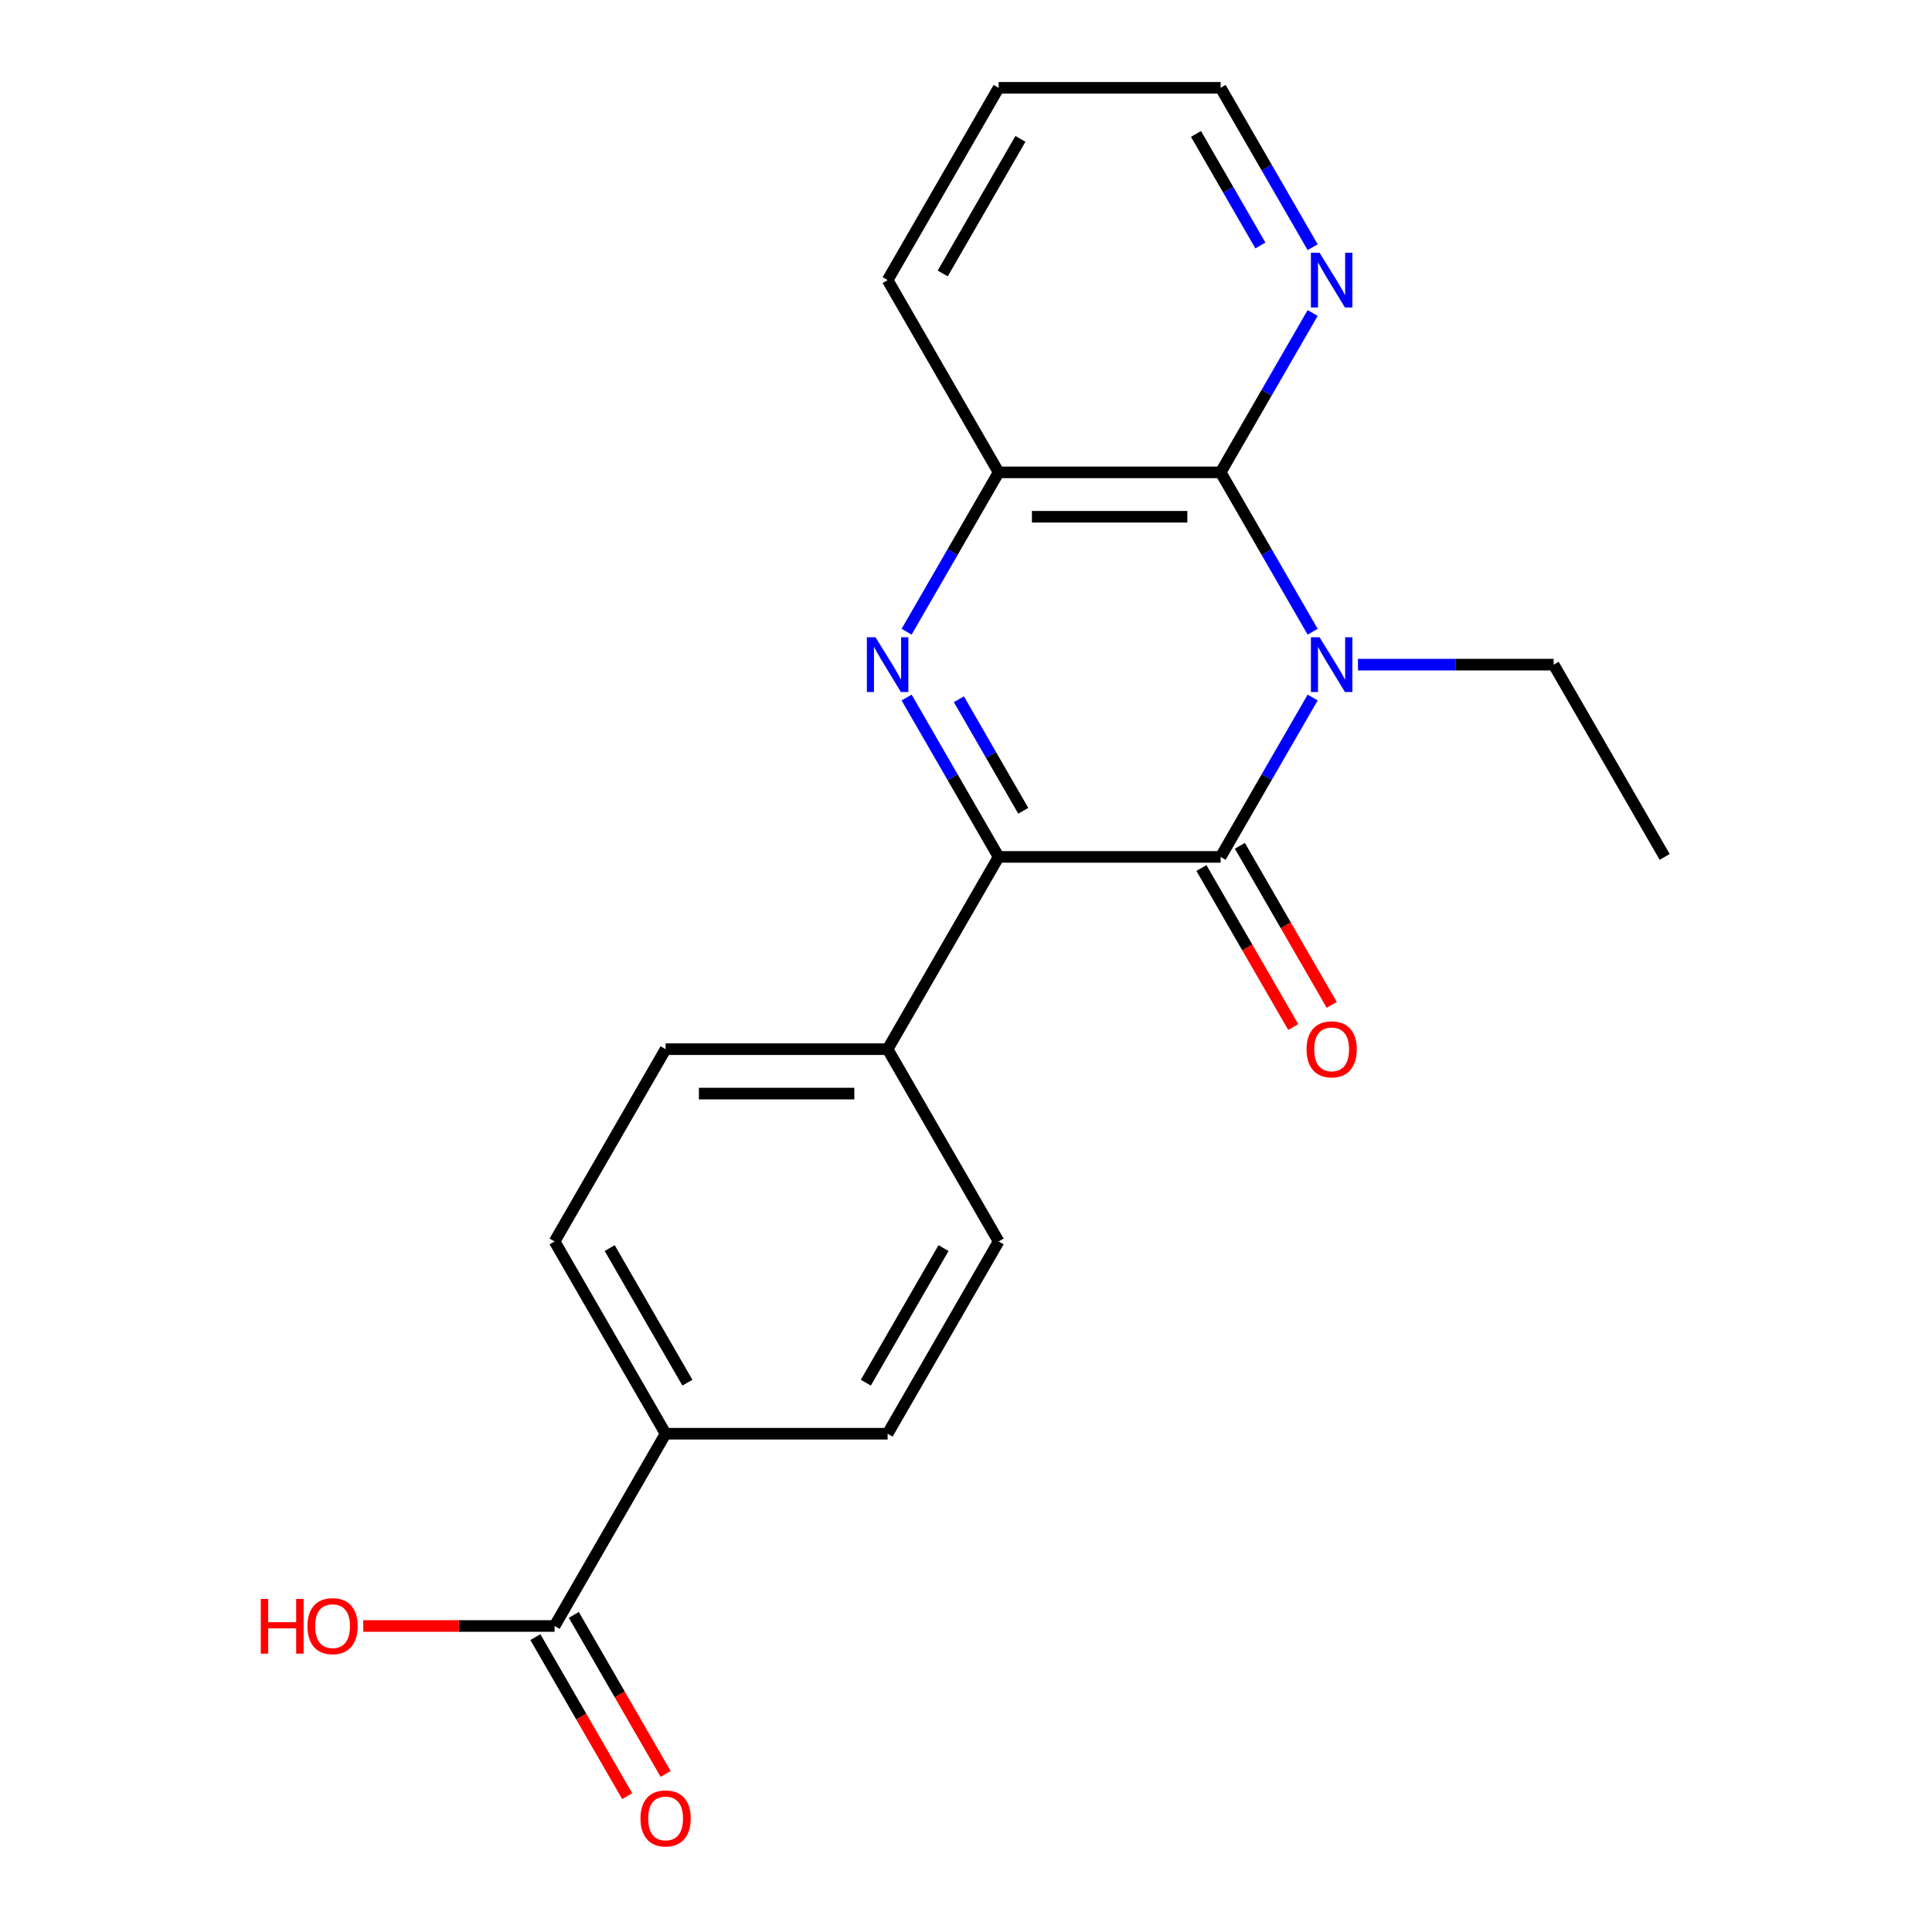 <?xml version='1.0' encoding='iso-8859-1'?>
<svg version='1.1' baseProfile='full'
              xmlns='http://www.w3.org/2000/svg'
                      xmlns:rdkit='http://www.rdkit.org/xml'
                      xmlns:xlink='http://www.w3.org/1999/xlink'
                  xml:space='preserve'
width='1000px' height='1000px' viewBox='0 0 1000 1000'>
<!-- END OF HEADER -->
<rect style='opacity:1.0;fill:#FFFFFF;stroke:none' width='1000' height='1000' x='0' y='0'> </rect>
<path class='bond-0' d='M 679.426,361.046 L 655.614,402.289' style='fill:none;fill-rule:evenodd;stroke:#0000FF;stroke-width:6px;stroke-linecap:butt;stroke-linejoin:miter;stroke-opacity:1' />
<path class='bond-0' d='M 655.614,402.289 L 631.803,443.533' style='fill:none;fill-rule:evenodd;stroke:#000000;stroke-width:6px;stroke-linecap:butt;stroke-linejoin:miter;stroke-opacity:1' />
<path class='bond-3' d='M 679.426,326.98 L 655.614,285.737' style='fill:none;fill-rule:evenodd;stroke:#0000FF;stroke-width:6px;stroke-linecap:butt;stroke-linejoin:miter;stroke-opacity:1' />
<path class='bond-3' d='M 655.614,285.737 L 631.803,244.494' style='fill:none;fill-rule:evenodd;stroke:#000000;stroke-width:6px;stroke-linecap:butt;stroke-linejoin:miter;stroke-opacity:1' />
<path class='bond-15' d='M 702.873,344.013 L 753.524,344.013' style='fill:none;fill-rule:evenodd;stroke:#0000FF;stroke-width:6px;stroke-linecap:butt;stroke-linejoin:miter;stroke-opacity:1' />
<path class='bond-15' d='M 753.524,344.013 L 804.175,344.013' style='fill:none;fill-rule:evenodd;stroke:#000000;stroke-width:6px;stroke-linecap:butt;stroke-linejoin:miter;stroke-opacity:1' />
<path class='bond-2' d='M 631.803,443.533 L 516.887,443.533' style='fill:none;fill-rule:evenodd;stroke:#000000;stroke-width:6px;stroke-linecap:butt;stroke-linejoin:miter;stroke-opacity:1' />
<path class='bond-8' d='M 621.851,449.278 L 645.616,490.442' style='fill:none;fill-rule:evenodd;stroke:#000000;stroke-width:6px;stroke-linecap:butt;stroke-linejoin:miter;stroke-opacity:1' />
<path class='bond-8' d='M 645.616,490.442 L 669.382,531.605' style='fill:none;fill-rule:evenodd;stroke:#FF0000;stroke-width:6px;stroke-linecap:butt;stroke-linejoin:miter;stroke-opacity:1' />
<path class='bond-8' d='M 641.754,437.787 L 665.52,478.95' style='fill:none;fill-rule:evenodd;stroke:#000000;stroke-width:6px;stroke-linecap:butt;stroke-linejoin:miter;stroke-opacity:1' />
<path class='bond-8' d='M 665.52,478.95 L 689.286,520.113' style='fill:none;fill-rule:evenodd;stroke:#FF0000;stroke-width:6px;stroke-linecap:butt;stroke-linejoin:miter;stroke-opacity:1' />
<path class='bond-1' d='M 469.264,326.98 L 493.075,285.737' style='fill:none;fill-rule:evenodd;stroke:#0000FF;stroke-width:6px;stroke-linecap:butt;stroke-linejoin:miter;stroke-opacity:1' />
<path class='bond-1' d='M 493.075,285.737 L 516.887,244.494' style='fill:none;fill-rule:evenodd;stroke:#000000;stroke-width:6px;stroke-linecap:butt;stroke-linejoin:miter;stroke-opacity:1' />
<path class='bond-21' d='M 469.264,361.046 L 493.075,402.289' style='fill:none;fill-rule:evenodd;stroke:#0000FF;stroke-width:6px;stroke-linecap:butt;stroke-linejoin:miter;stroke-opacity:1' />
<path class='bond-21' d='M 493.075,402.289 L 516.887,443.533' style='fill:none;fill-rule:evenodd;stroke:#000000;stroke-width:6px;stroke-linecap:butt;stroke-linejoin:miter;stroke-opacity:1' />
<path class='bond-21' d='M 496.311,361.927 L 512.979,390.798' style='fill:none;fill-rule:evenodd;stroke:#0000FF;stroke-width:6px;stroke-linecap:butt;stroke-linejoin:miter;stroke-opacity:1' />
<path class='bond-21' d='M 512.979,390.798 L 529.648,419.668' style='fill:none;fill-rule:evenodd;stroke:#000000;stroke-width:6px;stroke-linecap:butt;stroke-linejoin:miter;stroke-opacity:1' />
<path class='bond-6' d='M 516.887,443.533 L 459.43,543.052' style='fill:none;fill-rule:evenodd;stroke:#000000;stroke-width:6px;stroke-linecap:butt;stroke-linejoin:miter;stroke-opacity:1' />
<path class='bond-4' d='M 631.803,244.494 L 516.887,244.494' style='fill:none;fill-rule:evenodd;stroke:#000000;stroke-width:6px;stroke-linecap:butt;stroke-linejoin:miter;stroke-opacity:1' />
<path class='bond-4' d='M 614.565,267.477 L 534.125,267.477' style='fill:none;fill-rule:evenodd;stroke:#000000;stroke-width:6px;stroke-linecap:butt;stroke-linejoin:miter;stroke-opacity:1' />
<path class='bond-7' d='M 631.803,244.494 L 655.614,203.25' style='fill:none;fill-rule:evenodd;stroke:#000000;stroke-width:6px;stroke-linecap:butt;stroke-linejoin:miter;stroke-opacity:1' />
<path class='bond-7' d='M 655.614,203.25 L 679.426,162.007' style='fill:none;fill-rule:evenodd;stroke:#0000FF;stroke-width:6px;stroke-linecap:butt;stroke-linejoin:miter;stroke-opacity:1' />
<path class='bond-17' d='M 516.887,244.494 L 459.43,144.974' style='fill:none;fill-rule:evenodd;stroke:#000000;stroke-width:6px;stroke-linecap:butt;stroke-linejoin:miter;stroke-opacity:1' />
<path class='bond-5' d='M 287.057,841.611 L 344.514,742.091' style='fill:none;fill-rule:evenodd;stroke:#000000;stroke-width:6px;stroke-linecap:butt;stroke-linejoin:miter;stroke-opacity:1' />
<path class='bond-10' d='M 277.105,847.356 L 300.871,888.52' style='fill:none;fill-rule:evenodd;stroke:#000000;stroke-width:6px;stroke-linecap:butt;stroke-linejoin:miter;stroke-opacity:1' />
<path class='bond-10' d='M 300.871,888.52 L 324.636,929.683' style='fill:none;fill-rule:evenodd;stroke:#FF0000;stroke-width:6px;stroke-linecap:butt;stroke-linejoin:miter;stroke-opacity:1' />
<path class='bond-10' d='M 297.009,835.865 L 320.774,877.028' style='fill:none;fill-rule:evenodd;stroke:#000000;stroke-width:6px;stroke-linecap:butt;stroke-linejoin:miter;stroke-opacity:1' />
<path class='bond-10' d='M 320.774,877.028 L 344.54,918.192' style='fill:none;fill-rule:evenodd;stroke:#FF0000;stroke-width:6px;stroke-linecap:butt;stroke-linejoin:miter;stroke-opacity:1' />
<path class='bond-16' d='M 287.057,841.611 L 237.536,841.611' style='fill:none;fill-rule:evenodd;stroke:#000000;stroke-width:6px;stroke-linecap:butt;stroke-linejoin:miter;stroke-opacity:1' />
<path class='bond-16' d='M 237.536,841.611 L 188.014,841.611' style='fill:none;fill-rule:evenodd;stroke:#FF0000;stroke-width:6px;stroke-linecap:butt;stroke-linejoin:miter;stroke-opacity:1' />
<path class='bond-11' d='M 459.43,543.052 L 516.887,642.572' style='fill:none;fill-rule:evenodd;stroke:#000000;stroke-width:6px;stroke-linecap:butt;stroke-linejoin:miter;stroke-opacity:1' />
<path class='bond-12' d='M 459.43,543.052 L 344.514,543.052' style='fill:none;fill-rule:evenodd;stroke:#000000;stroke-width:6px;stroke-linecap:butt;stroke-linejoin:miter;stroke-opacity:1' />
<path class='bond-12' d='M 442.192,566.035 L 361.752,566.035' style='fill:none;fill-rule:evenodd;stroke:#000000;stroke-width:6px;stroke-linecap:butt;stroke-linejoin:miter;stroke-opacity:1' />
<path class='bond-18' d='M 679.426,127.941 L 655.614,86.698' style='fill:none;fill-rule:evenodd;stroke:#0000FF;stroke-width:6px;stroke-linecap:butt;stroke-linejoin:miter;stroke-opacity:1' />
<path class='bond-18' d='M 655.614,86.698 L 631.803,45.455' style='fill:none;fill-rule:evenodd;stroke:#000000;stroke-width:6px;stroke-linecap:butt;stroke-linejoin:miter;stroke-opacity:1' />
<path class='bond-18' d='M 652.379,127.06 L 635.71,98.189' style='fill:none;fill-rule:evenodd;stroke:#0000FF;stroke-width:6px;stroke-linecap:butt;stroke-linejoin:miter;stroke-opacity:1' />
<path class='bond-18' d='M 635.71,98.189 L 619.042,69.319' style='fill:none;fill-rule:evenodd;stroke:#000000;stroke-width:6px;stroke-linecap:butt;stroke-linejoin:miter;stroke-opacity:1' />
<path class='bond-9' d='M 344.514,742.091 L 287.057,642.572' style='fill:none;fill-rule:evenodd;stroke:#000000;stroke-width:6px;stroke-linecap:butt;stroke-linejoin:miter;stroke-opacity:1' />
<path class='bond-9' d='M 355.8,715.672 L 315.579,646.008' style='fill:none;fill-rule:evenodd;stroke:#000000;stroke-width:6px;stroke-linecap:butt;stroke-linejoin:miter;stroke-opacity:1' />
<path class='bond-23' d='M 344.514,742.091 L 459.43,742.091' style='fill:none;fill-rule:evenodd;stroke:#000000;stroke-width:6px;stroke-linecap:butt;stroke-linejoin:miter;stroke-opacity:1' />
<path class='bond-14' d='M 516.887,642.572 L 459.43,742.091' style='fill:none;fill-rule:evenodd;stroke:#000000;stroke-width:6px;stroke-linecap:butt;stroke-linejoin:miter;stroke-opacity:1' />
<path class='bond-14' d='M 488.365,646.008 L 448.144,715.672' style='fill:none;fill-rule:evenodd;stroke:#000000;stroke-width:6px;stroke-linecap:butt;stroke-linejoin:miter;stroke-opacity:1' />
<path class='bond-13' d='M 344.514,543.052 L 287.057,642.572' style='fill:none;fill-rule:evenodd;stroke:#000000;stroke-width:6px;stroke-linecap:butt;stroke-linejoin:miter;stroke-opacity:1' />
<path class='bond-19' d='M 804.175,344.013 L 861.633,443.533' style='fill:none;fill-rule:evenodd;stroke:#000000;stroke-width:6px;stroke-linecap:butt;stroke-linejoin:miter;stroke-opacity:1' />
<path class='bond-22' d='M 459.43,144.974 L 516.887,45.455' style='fill:none;fill-rule:evenodd;stroke:#000000;stroke-width:6px;stroke-linecap:butt;stroke-linejoin:miter;stroke-opacity:1' />
<path class='bond-22' d='M 487.952,141.538 L 528.173,71.874' style='fill:none;fill-rule:evenodd;stroke:#000000;stroke-width:6px;stroke-linecap:butt;stroke-linejoin:miter;stroke-opacity:1' />
<path class='bond-20' d='M 631.803,45.455 L 516.887,45.455' style='fill:none;fill-rule:evenodd;stroke:#000000;stroke-width:6px;stroke-linecap:butt;stroke-linejoin:miter;stroke-opacity:1' />
<path  class='atom-0' d='M 683 329.853
L 692.28 344.853
Q 693.2 346.333, 694.68 349.013
Q 696.16 351.693, 696.24 351.853
L 696.24 329.853
L 700 329.853
L 700 358.173
L 696.12 358.173
L 686.16 341.773
Q 685 339.853, 683.76 337.653
Q 682.56 335.453, 682.2 334.773
L 682.2 358.173
L 678.52 358.173
L 678.52 329.853
L 683 329.853
' fill='#0000FF'/>
<path  class='atom-2' d='M 453.17 329.853
L 462.45 344.853
Q 463.37 346.333, 464.85 349.013
Q 466.33 351.693, 466.41 351.853
L 466.41 329.853
L 470.17 329.853
L 470.17 358.173
L 466.29 358.173
L 456.33 341.773
Q 455.17 339.853, 453.93 337.653
Q 452.73 335.453, 452.37 334.773
L 452.37 358.173
L 448.69 358.173
L 448.69 329.853
L 453.17 329.853
' fill='#0000FF'/>
<path  class='atom-8' d='M 683 130.814
L 692.28 145.814
Q 693.2 147.294, 694.68 149.974
Q 696.16 152.654, 696.24 152.814
L 696.24 130.814
L 700 130.814
L 700 159.134
L 696.12 159.134
L 686.16 142.734
Q 685 140.814, 683.76 138.614
Q 682.56 136.414, 682.2 135.734
L 682.2 159.134
L 678.52 159.134
L 678.52 130.814
L 683 130.814
' fill='#0000FF'/>
<path  class='atom-9' d='M 676.26 543.132
Q 676.26 536.332, 679.62 532.532
Q 682.98 528.732, 689.26 528.732
Q 695.54 528.732, 698.9 532.532
Q 702.26 536.332, 702.26 543.132
Q 702.26 550.012, 698.86 553.932
Q 695.46 557.812, 689.26 557.812
Q 683.02 557.812, 679.62 553.932
Q 676.26 550.052, 676.26 543.132
M 689.26 554.612
Q 693.58 554.612, 695.9 551.732
Q 698.26 548.812, 698.26 543.132
Q 698.26 537.572, 695.9 534.772
Q 693.58 531.932, 689.26 531.932
Q 684.94 531.932, 682.58 534.732
Q 680.26 537.532, 680.26 543.132
Q 680.26 548.852, 682.58 551.732
Q 684.94 554.612, 689.26 554.612
' fill='#FF0000'/>
<path  class='atom-11' d='M 331.514 941.21
Q 331.514 934.41, 334.874 930.61
Q 338.234 926.81, 344.514 926.81
Q 350.794 926.81, 354.154 930.61
Q 357.514 934.41, 357.514 941.21
Q 357.514 948.09, 354.114 952.01
Q 350.714 955.89, 344.514 955.89
Q 338.274 955.89, 334.874 952.01
Q 331.514 948.13, 331.514 941.21
M 344.514 952.69
Q 348.834 952.69, 351.154 949.81
Q 353.514 946.89, 353.514 941.21
Q 353.514 935.65, 351.154 932.85
Q 348.834 930.01, 344.514 930.01
Q 340.194 930.01, 337.834 932.81
Q 335.514 935.61, 335.514 941.21
Q 335.514 946.93, 337.834 949.81
Q 340.194 952.69, 344.514 952.69
' fill='#FF0000'/>
<path  class='atom-17' d='M 134.982 827.611
L 138.822 827.611
L 138.822 839.651
L 153.302 839.651
L 153.302 827.611
L 157.142 827.611
L 157.142 855.931
L 153.302 855.931
L 153.302 842.851
L 138.822 842.851
L 138.822 855.931
L 134.982 855.931
L 134.982 827.611
' fill='#FF0000'/>
<path  class='atom-17' d='M 159.142 841.691
Q 159.142 834.891, 162.502 831.091
Q 165.862 827.291, 172.142 827.291
Q 178.422 827.291, 181.782 831.091
Q 185.142 834.891, 185.142 841.691
Q 185.142 848.571, 181.742 852.491
Q 178.342 856.371, 172.142 856.371
Q 165.902 856.371, 162.502 852.491
Q 159.142 848.611, 159.142 841.691
M 172.142 853.171
Q 176.462 853.171, 178.782 850.291
Q 181.142 847.371, 181.142 841.691
Q 181.142 836.131, 178.782 833.331
Q 176.462 830.491, 172.142 830.491
Q 167.822 830.491, 165.462 833.291
Q 163.142 836.091, 163.142 841.691
Q 163.142 847.411, 165.462 850.291
Q 167.822 853.171, 172.142 853.171
' fill='#FF0000'/>
</svg>
